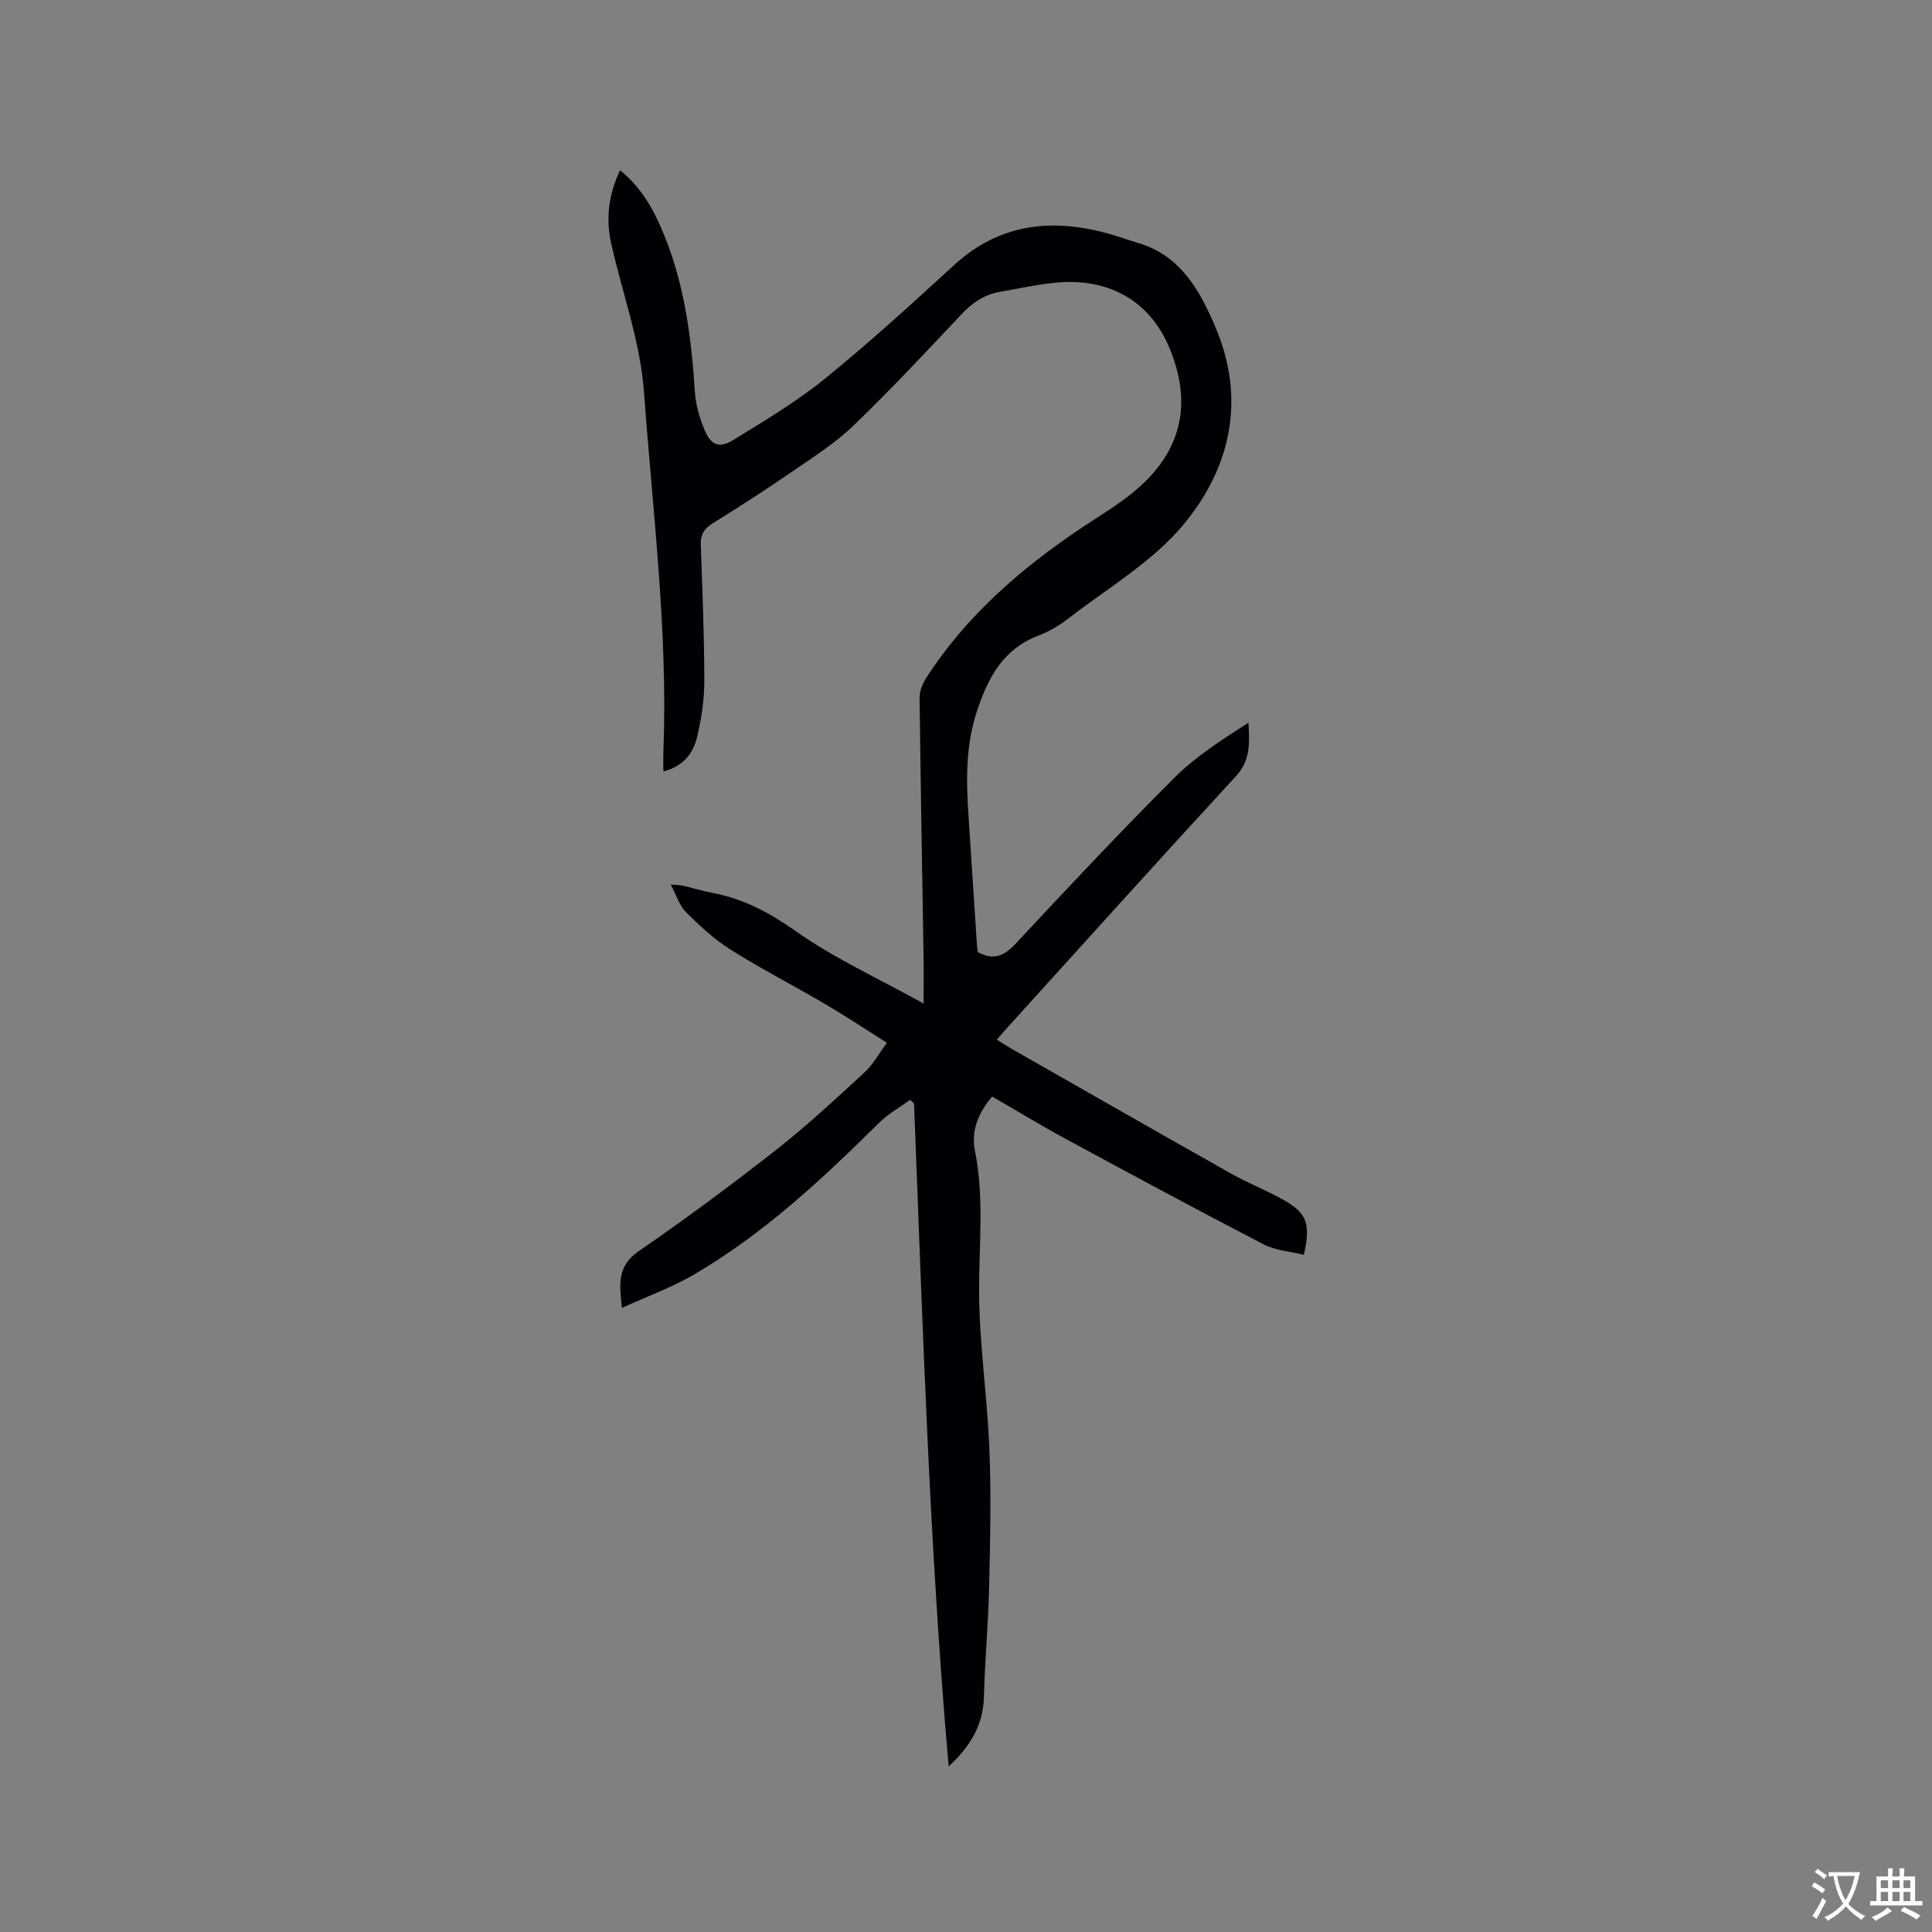 <svg enable-background="new 0 0 400 400" viewBox="0 0 400 400" xmlns="http://www.w3.org/2000/svg"><rect x="0" y="0" width="400" height="400" fill="#808080" stroke="none"/><path d="m188.44 227.71c-2.16 1.57-4.56 2.89-6.43 4.74-11.76 11.67-23.86 22.95-38.24 31.38-4.6 2.7-9.71 4.53-15 6.96-.56-4.98-.99-8.68 3.43-11.72 9.68-6.67 19.15-13.68 28.4-20.93 6.4-5.01 12.37-10.58 18.37-16.09 1.75-1.6 2.93-3.82 4.66-6.15-4.49-2.83-8.61-5.57-12.88-8.07-6.48-3.81-13.19-7.25-19.54-11.25-3.36-2.12-6.36-4.92-9.2-7.74-1.34-1.33-1.93-3.42-3.15-5.71 1.33.12 2.01.11 2.64.26 1.96.45 3.88 1.08 5.86 1.44 6.43 1.19 11.83 4.04 17.28 7.88 8.06 5.69 17.2 9.86 26.58 15.06 0-3.88.04-6.87-.01-9.87-.28-17.81-.61-35.62-.82-53.42-.02-1.36.58-2.89 1.33-4.06 8.3-12.9 19.61-22.7 32.23-31.15 3.61-2.42 7.38-4.64 10.72-7.39 10.01-8.22 12.36-18.32 7.33-30.12-3.93-9.23-12.11-14.12-22.79-13.29-4.1.32-8.15 1.26-12.22 1.96-3.25.56-5.73 2.29-8 4.71-7.33 7.81-14.65 15.63-22.37 23.05-3.77 3.63-8.31 6.49-12.65 9.48-5.41 3.72-10.94 7.28-16.52 10.75-1.75 1.09-2.43 2.32-2.36 4.35.33 9.43.72 18.86.73 28.29 0 3.87-.61 7.82-1.51 11.59-.8 3.33-2.86 6.02-6.97 7.07 0-1.63-.04-2.87.01-4.11.96-24.87-2.21-49.51-4-74.24-.78-10.75-4.51-20.63-6.8-30.93-1.15-5.14-.59-10.07 1.82-15.18 4.57 3.64 7.11 8.41 9.18 13.51 4.21 10.35 5.59 21.22 6.31 32.27.17 2.69.95 5.45 2 7.95 1.35 3.23 3.06 3.9 5.99 2.09 6.46-3.99 13.05-7.9 18.92-12.66 9.21-7.47 17.99-15.5 26.74-23.52 9.54-8.75 20.46-9.78 32.31-6.44 1.93.55 3.82 1.26 5.75 1.82 8.94 2.61 12.92 10.01 16.14 17.62 6.29 14.86 3.03 29.09-6.76 40.8-6.44 7.71-15.7 13.09-23.8 19.39-1.9 1.48-4.1 2.72-6.35 3.59-7.17 2.78-10.24 8.69-12.49 15.41-2.34 7-2.3 14.17-1.82 21.39.59 8.99 1.17 17.98 1.76 26.97.04.62.15 1.24.21 1.68 3.29 1.79 5.46.77 7.8-1.74 10.85-11.62 21.73-23.23 32.98-34.46 4.42-4.41 9.84-7.82 15.24-11.3.22 4.17.47 7.75-2.57 11.05-15.95 17.31-31.7 34.81-47.51 52.25-.63.7-1.24 1.43-2.01 2.32 1.11.69 2.07 1.33 3.06 1.9 15.09 8.6 30.17 17.23 45.3 25.76 3.5 1.97 7.27 3.45 10.78 5.4 5.04 2.79 5.89 5 4.42 11.48-2.8-.69-5.86-.88-8.35-2.17-13.72-7.11-27.32-14.44-40.91-21.8-5.12-2.77-10.09-5.8-15.27-8.79-2.86 3.3-4.4 7.12-3.58 11.16 1.98 9.81.82 19.61.87 29.44.06 10.77 1.7 21.52 2.13 32.31.38 9.5.17 19.03-.05 28.55-.17 7.62-.88 15.23-1.08 22.85-.15 5.94-2.97 10.39-7.3 14.38-4.01-45.7-5.36-91.48-7.17-137.24-.25-.27-.53-.52-.8-.77z" fill="#010105"/><g fill="#fafbfa"><path d="m377.9 391.2c-.2.3-.4.5-.6.8-.7-.6-1.4-1-2.2-1.5.2-.3.4-.5.5-.8.6.4 1.4.8 2.3 1.5zm-1.8 6.1c-.2-.2-.5-.4-.9-.6.4-.6.8-1.2 1.2-1.9s.7-1.3.9-1.9c.3.3.5.5.8.7-.7 1.3-1.4 2.6-2 3.7zm2.2-9c-.3.3-.5.5-.6.8-.6-.6-1.3-1.1-2-1.5.3-.3.5-.5.6-.7.6.5 1.3.9 2 1.4zm.3.2v-.9h2 4.5c-.3 1.3-.6 2.5-1 3.6s-.9 2.1-1.4 3c.4.5 1 1 1.6 1.4s1.2.8 1.9 1.1c-.3.2-.5.4-.8.8-.4-.3-1-.7-1.6-1.2s-1.2-1.1-1.6-1.6c-.5.6-1.1 1.1-1.7 1.6s-1.4.9-2.1 1.4c-.1-.3-.3-.5-.7-.8.6-.2 1.2-.5 1.9-1s1.4-1.1 2-1.8c-.5-.8-.9-1.6-1.2-2.5s-.6-2-.8-3.2c-.4.1-.7.1-1 .1zm2.5 2.7c.3 1 .7 1.7 1 2.2.3-.5.6-1.1 1-2s.6-1.9.9-3h-3.2-.4c.1.9.3 1.8.7 2.8z"/><path d="m396.5 388.5v1.5 3.6h1.5v.9c-.4 0-1 0-1.7 0h-7.9c-.5 0-.9 0-1.2 0v-.9h1.3v-3.5c0-.7 0-1.2 0-1.6h2.4c0-.8 0-1.4 0-1.7h1c0 .3-.1.8-.1 1.7h1.5c0-.8 0-1.4 0-1.7h1c0 .3-.1.9-.1 1.7zm-8.2 9.2c-.2-.3-.5-.5-.8-.8.8-.3 1.4-.6 1.9-.9s1-.7 1.4-1.1c.3.3.6.5.9.8-1.6 1-2.8 1.6-3.4 2zm2.6-6.8v-1.6h-1.5v1.6zm0 2.7v-1.9h-1.5v1.9zm2.4-2.7v-1.6h-1.5v1.6zm0 2.7v-1.9h-1.5v1.9zm.2 2 .7-.8c.4.2.9.5 1.6.8s1.3.7 1.8 1c-.3.3-.5.5-.8.8-.4-.3-1.5-1-3.3-1.8zm2-4.7v-1.6h-1.4v1.6zm0 2.7v-1.9h-1.4v1.9z"/></g></svg>